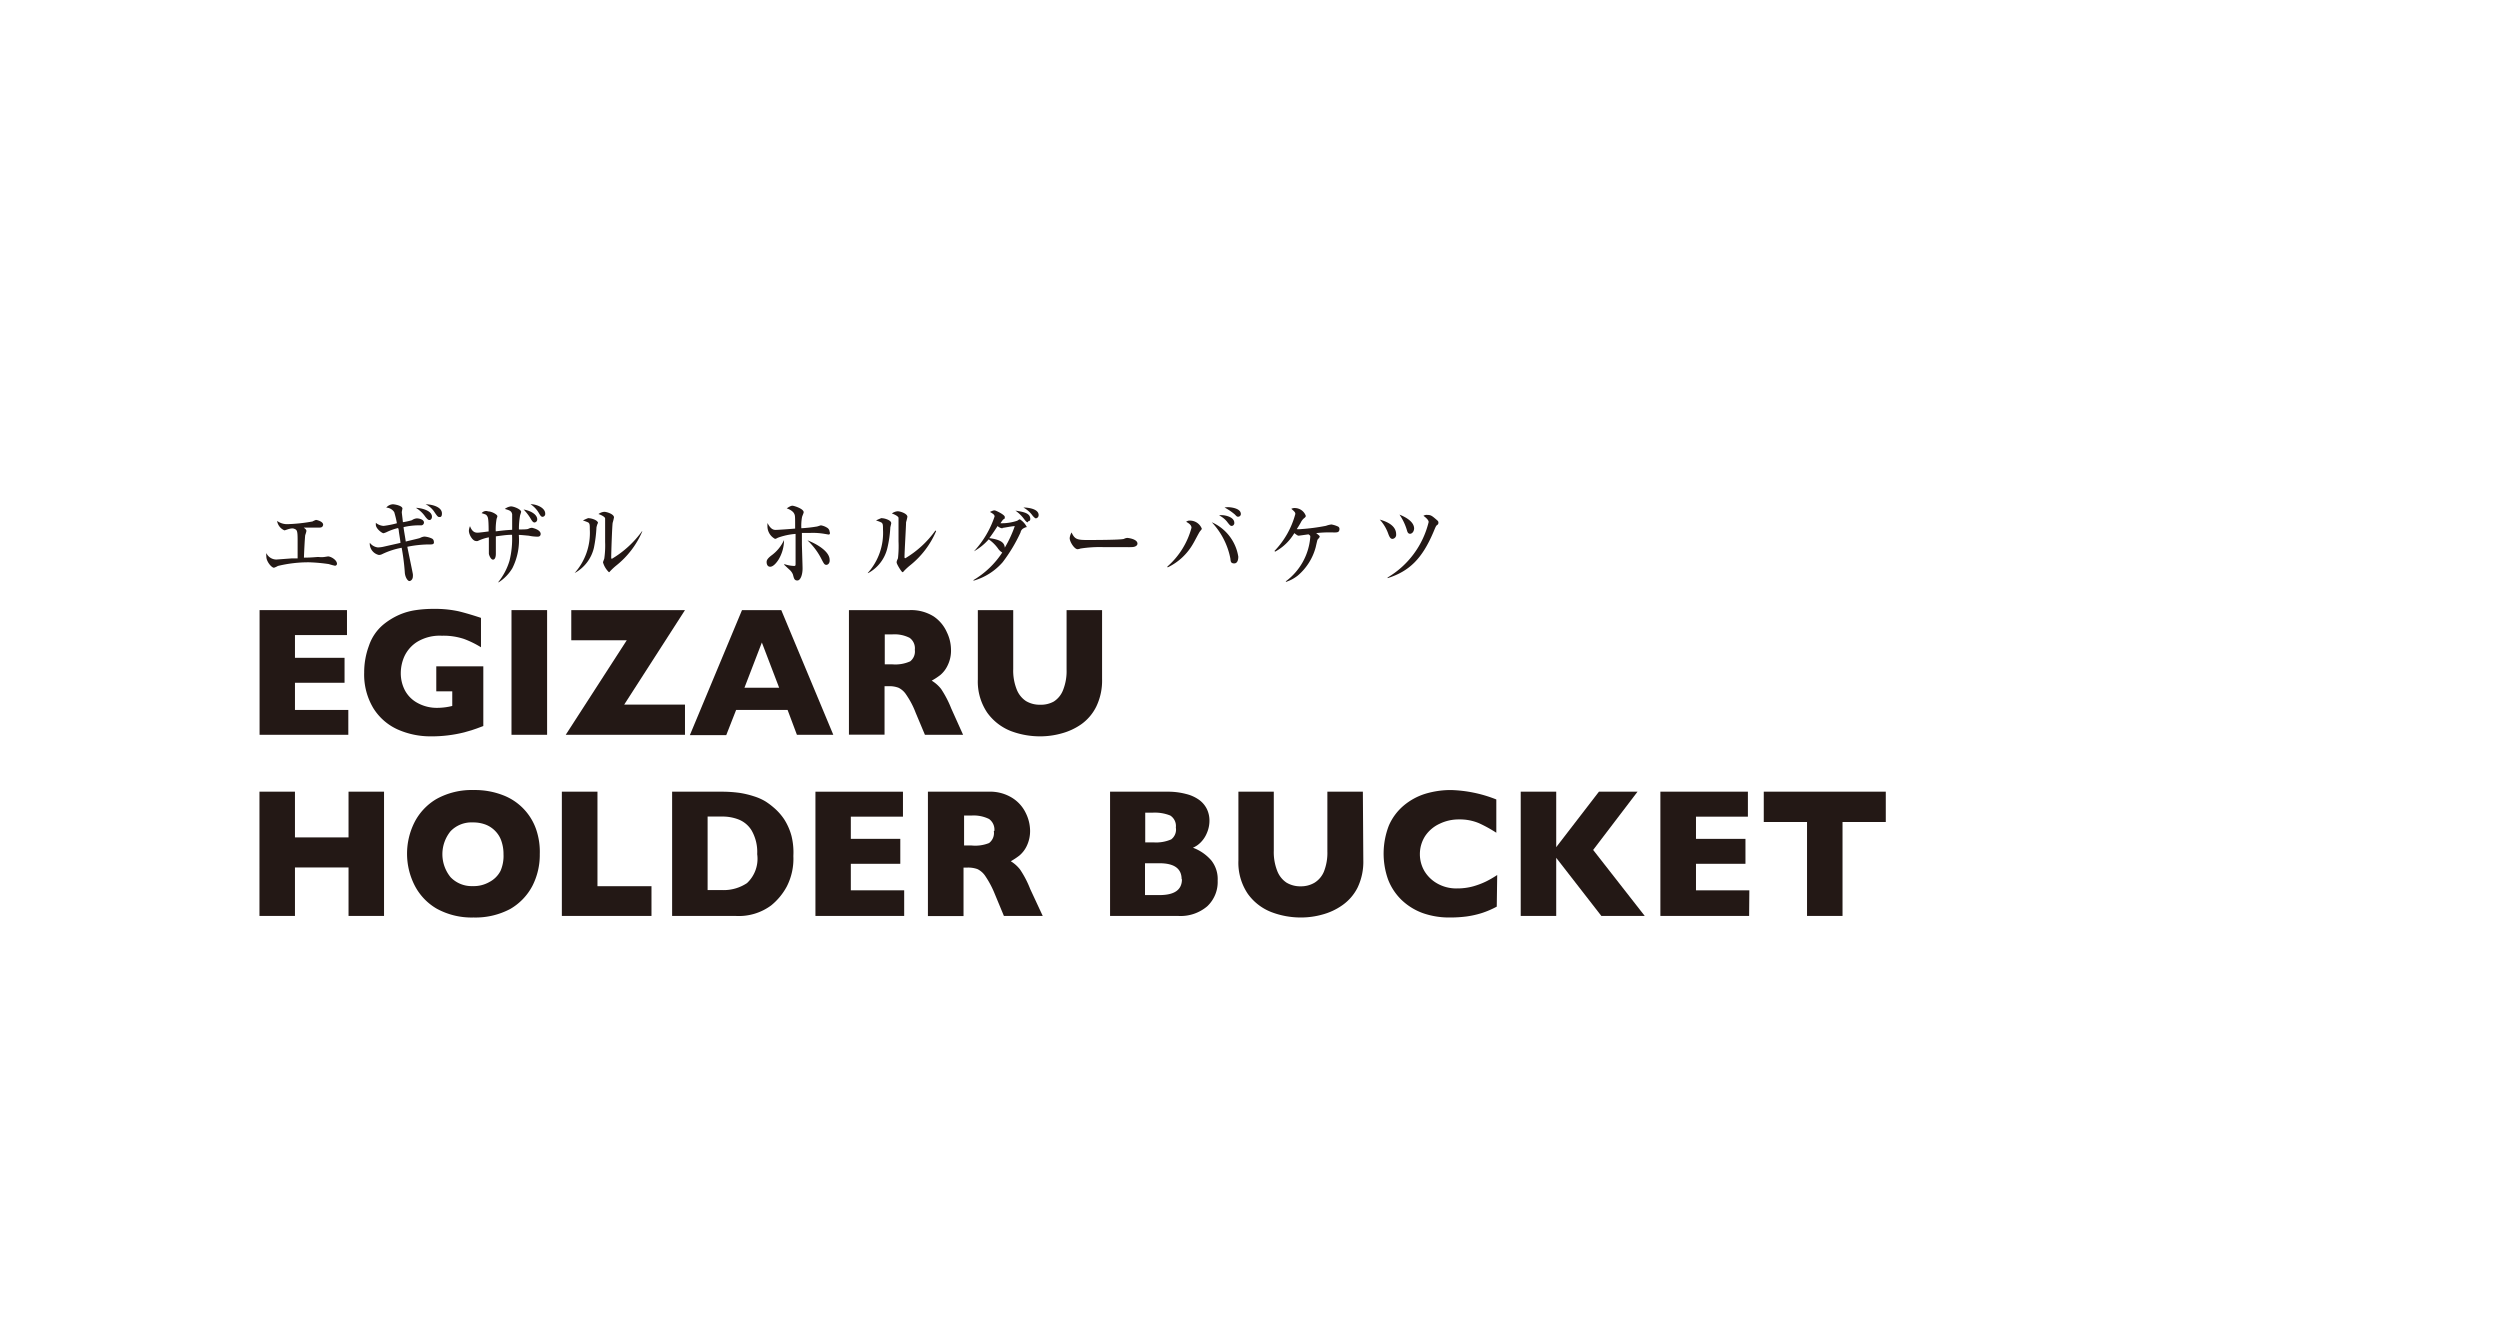 <svg id="レイヤー_1" data-name="レイヤー 1" xmlns="http://www.w3.org/2000/svg" viewBox="0 0 225.37 120.53"><defs><style>.cls-1{fill:#231815;}</style></defs><path class="cls-1" d="M31.4,66.24h-8V55h7.88v2.25H26.59v2.05h4.47v2.25H26.59V64H31.4Z"/><path class="cls-1" d="M43.57,65.45l-.59.22-.47.16-.66.19a12,12,0,0,1-3,.36,7.24,7.24,0,0,1-3-.62,5,5,0,0,1-2.2-1.93,5.89,5.89,0,0,1-.82-3.21,6.88,6.88,0,0,1,.43-2.41,4.24,4.24,0,0,1,1.29-1.9,6.26,6.26,0,0,1,1.47-.9A5.8,5.8,0,0,1,37.49,55a10.6,10.6,0,0,1,1.56-.11,9.87,9.87,0,0,1,2.31.22c.61.15,1.28.35,2,.59v2.65a8.68,8.68,0,0,0-1.53-.75,5.85,5.85,0,0,0-2-.29,3.92,3.92,0,0,0-2.22.55,3.08,3.08,0,0,0-1.16,1.32,3.73,3.73,0,0,0-.32,1.48,3.33,3.33,0,0,0,.37,1.57,2.78,2.78,0,0,0,1.14,1.14,3.59,3.59,0,0,0,1.83.44,5.6,5.6,0,0,0,1.3-.17V62.32H39.33V60.07h4.24Z"/><path class="cls-1" d="M49.32,66.24H46.11V55h3.21Z"/><path class="cls-1" d="M61.75,66.24H51l5.5-8.52h-5V55H61.75l-5.48,8.52h5.48Z"/><path class="cls-1" d="M75.12,66.24H71.84L71,64H66.36l-.89,2.27H62.19L66.89,55h3.54ZM70.24,62l-1.56-4.08L67.11,62Z"/><path class="cls-1" d="M86.82,66.24H83.38l-.84-2a7.45,7.45,0,0,0-.83-1.59A1.74,1.74,0,0,0,81,62a2.3,2.3,0,0,0-.9-.14h-.36v4.37H76.53V55H82a3.83,3.83,0,0,1,2.17.57A3.35,3.35,0,0,1,85.36,57a3.65,3.65,0,0,1,.37,1.54A3,3,0,0,1,85.42,60a2.52,2.52,0,0,1-.65.85,5.84,5.84,0,0,1-.78.51,3.1,3.1,0,0,1,.85.75,9.47,9.47,0,0,1,.91,1.75Zm-4.35-7.66A1.16,1.16,0,0,0,82,57.5a3,3,0,0,0-1.57-.31h-.67v2.7h.69a3.29,3.29,0,0,0,1.6-.27A1.13,1.13,0,0,0,82.47,58.58Z"/><path class="cls-1" d="M99.35,61.22a5.38,5.38,0,0,1-.51,2.45,4.29,4.29,0,0,1-1.35,1.61,5.63,5.63,0,0,1-1.81.84,7.12,7.12,0,0,1-1.93.26,7.42,7.42,0,0,1-2.63-.48A4.77,4.77,0,0,1,89,64.25a5,5,0,0,1-.85-3V55h3.19v5.31a4.6,4.6,0,0,0,.31,1.83,2.22,2.22,0,0,0,.84,1.06,2.41,2.41,0,0,0,1.28.33A2.38,2.38,0,0,0,95,63.24a2.14,2.14,0,0,0,.84-1.05,4.58,4.58,0,0,0,.31-1.82V55h3.2Z"/><path class="cls-1" d="M34.62,82.57h-3.2V78.2H26.59v4.37h-3.2V71.37h3.2v4.12h4.83V71.37h3.2Z"/><path class="cls-1" d="M48.66,77A6.13,6.13,0,0,1,48,79.85a5.19,5.19,0,0,1-2,2.09,6.67,6.67,0,0,1-3.31.77,6.52,6.52,0,0,1-3.33-.8,5.13,5.13,0,0,1-2-2.13,6.31,6.31,0,0,1,0-5.64,5.16,5.16,0,0,1,2-2.12,6.55,6.55,0,0,1,3.34-.8,7,7,0,0,1,2.63.46,5.07,5.07,0,0,1,3,3.08A6.25,6.25,0,0,1,48.66,77Zm-3.27,0a3.51,3.51,0,0,0-.18-1.15,2.34,2.34,0,0,0-.53-.9,2.42,2.42,0,0,0-.87-.6,3.12,3.12,0,0,0-1.19-.21,2.61,2.61,0,0,0-2,.79,3.28,3.28,0,0,0,0,4.15,2.63,2.63,0,0,0,2,.8,2.83,2.83,0,0,0,1.5-.37,2.34,2.34,0,0,0,1-1A3.37,3.37,0,0,0,45.39,77Z"/><path class="cls-1" d="M58.73,82.57H50.65V71.37h3.21v8.52h4.87Z"/><path class="cls-1" d="M71.52,77.17a5.48,5.48,0,0,1-.6,2.76,5.62,5.62,0,0,1-1.4,1.69,4.89,4.89,0,0,1-3.2.95H60.59V71.37H65a11.72,11.72,0,0,1,1.7.11,8.28,8.28,0,0,1,1.28.31,4.8,4.8,0,0,1,1,.44,6.11,6.11,0,0,1,.72.53,5.11,5.11,0,0,1,1,1.11,5.4,5.4,0,0,1,.65,1.48A6.26,6.26,0,0,1,71.52,77.17ZM68.26,77a3.9,3.9,0,0,0-.5-2.13,2.4,2.4,0,0,0-1.19-1,4,4,0,0,0-1.41-.26H63.79v6.63h1.37a3.78,3.78,0,0,0,2.18-.63A3,3,0,0,0,68.26,77Z"/><path class="cls-1" d="M81.51,82.57h-8V71.37h7.89v2.25H76.7v2h4.46v2.25H76.7v2.39h4.81Z"/><path class="cls-1" d="M94,82.57H90.5l-.83-2A8.51,8.51,0,0,0,88.84,79a1.82,1.82,0,0,0-.72-.65,2.5,2.5,0,0,0-.9-.14h-.36v4.37H83.65V71.37h5.46a3.77,3.77,0,0,1,2.16.57,3.28,3.28,0,0,1,1.21,1.37,3.67,3.67,0,0,1,.38,1.54,3.11,3.11,0,0,1-.31,1.43,2.56,2.56,0,0,1-.66.85,6.42,6.42,0,0,1-.77.51,3.05,3.05,0,0,1,.84.75,8.88,8.88,0,0,1,.91,1.75Zm-4.36-7.66a1.18,1.18,0,0,0-.48-1.08,3.13,3.13,0,0,0-1.58-.31h-.67v2.7h.69A3.34,3.34,0,0,0,89.16,76,1.13,1.13,0,0,0,89.59,74.91Z"/><path class="cls-1" d="M109.77,79.39a3,3,0,0,1-.94,2.31,3.7,3.7,0,0,1-2.62.87h-6.14V71.37h5.13a6.38,6.38,0,0,1,1.74.21,3.37,3.37,0,0,1,1.19.55,2.25,2.25,0,0,1,.68.83,2.4,2.4,0,0,1,.22,1,2.78,2.78,0,0,1-.23,1.13,2.58,2.58,0,0,1-.57.86,2.17,2.17,0,0,1-.69.47,4.05,4.05,0,0,1,1.66,1.15A2.7,2.7,0,0,1,109.77,79.39ZM106,74.6a1.12,1.12,0,0,0-.5-1.08,3.7,3.7,0,0,0-1.58-.26h-.68v2.68H104a3.42,3.42,0,0,0,1.58-.27A1.1,1.1,0,0,0,106,74.6Zm.52,4.66q0-1.44-2-1.44h-1.3v2.87h1.3C105.89,80.69,106.55,80.21,106.55,79.26Z"/><path class="cls-1" d="M122.9,77.55a5.38,5.38,0,0,1-.51,2.45A4.29,4.29,0,0,1,121,81.61a5.63,5.63,0,0,1-1.81.84,7.12,7.12,0,0,1-1.93.26,7.42,7.42,0,0,1-2.63-.48,4.7,4.7,0,0,1-2.14-1.65,5,5,0,0,1-.85-3V71.37h3.19v5.31a4.6,4.6,0,0,0,.31,1.83,2.22,2.22,0,0,0,.84,1.06,2.41,2.41,0,0,0,1.28.33,2.38,2.38,0,0,0,1.25-.33,2.14,2.14,0,0,0,.84-1,4.58,4.58,0,0,0,.31-1.82V71.37h3.2Z"/><path class="cls-1" d="M134.93,81.73a8,8,0,0,1-1.35.58,8.44,8.44,0,0,1-1.39.31,11.4,11.4,0,0,1-1.45.09,7.15,7.15,0,0,1-2.49-.4,5.46,5.46,0,0,1-1.91-1.19,5.13,5.13,0,0,1-1.21-1.84,7,7,0,0,1,.07-4.85,4.92,4.92,0,0,1,1.33-1.8,5.62,5.62,0,0,1,1.95-1.07,8,8,0,0,1,2.3-.34,11.92,11.92,0,0,1,4.11.85v3a12.21,12.21,0,0,0-1.56-.86,4.45,4.45,0,0,0-1.82-.34,3.92,3.92,0,0,0-1.73.39,3.16,3.16,0,0,0-1.3,1.1A3,3,0,0,0,128,77a3,3,0,0,0,.43,1.56,3.16,3.16,0,0,0,1.2,1.12,3.47,3.47,0,0,0,1.72.41,5.36,5.36,0,0,0,1.46-.19,7.1,7.1,0,0,0,1.16-.44,9.19,9.19,0,0,0,1-.58Z"/><path class="cls-1" d="M148.27,82.57h-3.91l-4.07-5.24v5.24h-3.2V71.37h3.2v5l3.85-5h3.48l-4,5.25Z"/><path class="cls-1" d="M157.68,82.57h-8V71.37h7.89v2.25h-4.68v2h4.46v2.25h-4.46v2.39h4.81Z"/><path class="cls-1" d="M170,74.1h-3.9v8.47h-3.2V74.1H159V71.37h11Z"/><path class="cls-1" d="M30.2,51a5.12,5.12,0,0,1-.56-.15,15.72,15.72,0,0,0-1.77-.16,11.67,11.67,0,0,0-2.82.33,1.81,1.81,0,0,1-.35.16c-.22,0-.69-.56-.69-1a1.53,1.53,0,0,1,0-.32,1,1,0,0,0,.91.58l1.36-.1.55,0c0-.27,0-1.44,0-1.68,0-.87-.07-.9-.33-1s-.76.15-.86.15a1.1,1.1,0,0,1-.66-.85,1.54,1.54,0,0,0,1,.29,15.12,15.12,0,0,0,2.19-.24,2.12,2.12,0,0,1,.31-.14c.09,0,.65.14.65.43,0,0,0,.26-.3.26H27.38c.2.16.24.2.24.3s-.1.35-.11.41c-.05.5-.11,1.84-.11,2,.71,0,1.1-.06,1.32-.06a1.92,1.92,0,0,0,.52,0l.33-.05c.25,0,.81.31.81.68A.19.19,0,0,1,30.2,51Z"/><path class="cls-1" d="M38.81,49.08a10.13,10.13,0,0,0-2.09.21c.07.39.5,2.41.5,2.48a1,1,0,0,1,0,.18c0,.28-.18.43-.32.43s-.39-.34-.41-.81a19.76,19.76,0,0,0-.28-2.19,6.92,6.92,0,0,0-1.75.57.68.68,0,0,1-.3.08,1.05,1.05,0,0,1-.82-.9.58.58,0,0,1,0-.2,1.05,1.05,0,0,0,.73.42,2.7,2.7,0,0,0,.57-.08l1.46-.33c0-.16-.12-.83-.14-1s0-.14-.07-.34a5.07,5.07,0,0,0-1.06.38,1.61,1.61,0,0,1-.26.09c-.13,0-.69-.41-.69-.77,0-.06,0-.13,0-.17a1.22,1.22,0,0,0,.7.28,8.48,8.48,0,0,0,1.2-.24,9,9,0,0,0-.24-1,.9.9,0,0,0-.72-.41.83.83,0,0,1,.59-.3c.19,0,.87.13.87.39,0,0-.06.27-.06.33s.09.74.1.89c.13,0,.77-.15.82-.18a.92.92,0,0,1,.43-.16c.2,0,.65.09.65.38a.26.26,0,0,1-.28.25,6,6,0,0,0-1.56.16c0,.12.16,1,.2,1.3.21-.06,1.19-.28,1.28-.32a1.07,1.07,0,0,1,.4-.13,1.93,1.93,0,0,1,.7.19.32.32,0,0,1,.15.26C39.17,49.08,38.93,49.08,38.81,49.08Zm-.09-2.2c-.12,0-.19-.07-.36-.27a2.77,2.77,0,0,0-.87-.83c.39,0,1.45.21,1.45.8C38.94,46.75,38.84,46.88,38.72,46.88Zm.93-.27c-.16,0-.19,0-.52-.5a2,2,0,0,0-.76-.65c.44,0,1.47.18,1.47.83C39.84,46.42,39.82,46.61,39.65,46.61Z"/><path class="cls-1" d="M48.47,48.38a3.84,3.84,0,0,1-.81-.09c-.07,0-.56-.06-.89-.07a5.67,5.67,0,0,1-.58,3,3.89,3.89,0,0,1-1.26,1.29l0-.05a5.63,5.63,0,0,0,1-1.91,8.11,8.11,0,0,0,.23-2.34c-.48,0-.91.07-1.46.14,0,.3,0,1.32,0,1.57s-.06.53-.26.53-.37-.43-.37-.55,0-.28,0-.32,0-.55,0-1.14a4,4,0,0,0-1,.33.35.35,0,0,1-.17,0c-.28,0-.63-.55-.63-.93a1.29,1.29,0,0,1,.1-.41c.2.55.49.59.68.59s.87-.1,1-.11c0-1.23-.07-1.29-.15-1.41s-.11-.12-.48-.24A.51.51,0,0,1,44,46.1c.32,0,.84.28.84.44a1.14,1.14,0,0,1-.07.22,5.41,5.41,0,0,0-.08,1.14c.75-.09.83-.1,1.48-.14,0-.22,0-1.26,0-1.4-.06-.3-.22-.35-.66-.48a1.1,1.1,0,0,1,.55-.23c.27,0,.92.27.92.49a2.13,2.13,0,0,1-.09.3,6.67,6.67,0,0,0-.11,1.29c.3,0,.82,0,.87-.07a.78.78,0,0,1,.31-.08s.78.15.78.56C48.73,48.33,48.6,48.38,48.47,48.38Zm-.29-1.28c-.11,0-.2-.1-.34-.34a4.3,4.3,0,0,0-.64-.83c.63.11,1.23.44,1.23.89A.27.27,0,0,1,48.18,47.1Zm.74-.51c-.14,0-.21-.11-.36-.37a2.36,2.36,0,0,0-.74-.77c.56,0,1.33.33,1.33.85A.26.26,0,0,1,48.92,46.59Z"/><path class="cls-1" d="M53.77,47.55a12,12,0,0,1-.23,1.83,3.5,3.5,0,0,1-1.74,2.28l0,0a5.44,5.44,0,0,0,1.37-3.93c0-.39,0-.53-.14-.63a3.94,3.94,0,0,0-.48-.18,4.28,4.28,0,0,1,.44-.2.24.24,0,0,1,.14,0c.15,0,.78.16.78.44C53.87,47.15,53.78,47.48,53.77,47.55ZM55.53,51a5.67,5.67,0,0,0-.56.53s0,.05-.08.05a2,2,0,0,1-.53-.88c0-.07.12-.32.12-.38a8.29,8.29,0,0,0,.07-1.46c0-.23,0-2,0-2.12s-.27-.29-.6-.4a1,1,0,0,1,.52-.2c.24,0,.88.21.88.5a4.37,4.37,0,0,1-.12.49c-.05.33-.13,2.69-.13,3.1,0,.1,0,.14.07.14a9.06,9.06,0,0,0,2.72-2.5l0,.06A7.9,7.9,0,0,1,55.53,51Z"/><path class="cls-1" d="M70.17,50.47c-.17.26-.46.62-.74.62s-.32-.3-.32-.41,0-.27.41-.59a3.53,3.53,0,0,0,1.16-1.41A3.46,3.46,0,0,1,70.17,50.47Zm4.53-2.28-.41-.07a6.08,6.08,0,0,0-1.2-.08c-.26,0-.54,0-.8,0,0,.68,0,.76,0,1s.06,1.9.06,2.21c0,.55-.18,1.08-.47,1.08s-.31-.22-.4-.54a1.15,1.15,0,0,0-.33-.45l-.45-.42,0-.07a3,3,0,0,0,.91.17c.1,0,.11-.08.11-.18s0-1.06,0-1.24c0-.51,0-.93,0-1.47a6,6,0,0,0-1.61.35.67.67,0,0,1-.24.1,1.3,1.3,0,0,1-.68-1,2.62,2.62,0,0,1,0-.43c.3.59.56.62.74.62s1.46-.09,1.75-.12c0-1.18,0-1.18-.1-1.37s-.39-.37-.66-.45c.33-.22.43-.24.53-.24s1,.26,1,.59c0,.07-.14.37-.15.44a4.41,4.41,0,0,0-.06,1,12.47,12.47,0,0,0,1.37-.15c.07,0,.34-.11.4-.11a1.46,1.46,0,0,1,.53.2.46.46,0,0,1,.25.39C74.85,48.06,74.81,48.19,74.7,48.19Zm-.21,2.73c-.16,0-.22-.11-.4-.45a6.09,6.09,0,0,0-1.3-1.76c.84.32,2,1,2,1.76C74.82,50.71,74.68,50.92,74.49,50.92Z"/><path class="cls-1" d="M80.26,47.55A10.16,10.16,0,0,1,80,49.38a3.46,3.46,0,0,1-1.73,2.28l-.05,0a5.41,5.41,0,0,0,1.38-3.93c0-.39,0-.53-.15-.63a3,3,0,0,0-.48-.18,4.43,4.43,0,0,1,.45-.2.21.21,0,0,1,.13,0c.16,0,.79.16.79.44C80.36,47.15,80.27,47.48,80.26,47.55ZM82,51a5.67,5.67,0,0,0-.56.53s0,.05-.08.05-.53-.72-.53-.88.11-.32.12-.38A9.57,9.57,0,0,0,81,48.81c0-.23,0-2,0-2.12s-.28-.29-.6-.4a1,1,0,0,1,.52-.2c.24,0,.88.21.88.5a4.37,4.37,0,0,1-.12.49c0,.33-.14,2.69-.14,3.1,0,.1,0,.14.08.14a9,9,0,0,0,2.71-2.5l.06.06A7.9,7.9,0,0,1,82,51Z"/><path class="cls-1" d="M92.26,47.63A.53.53,0,0,0,92,48a14.26,14.26,0,0,1-1.61,2.68,5.49,5.49,0,0,1-2.63,1.67l0-.06a7.9,7.9,0,0,0,2.59-2.48,1.2,1.2,0,0,1-.4-.39,3.55,3.55,0,0,0-.82-.8,5.06,5.06,0,0,1-1.33,1.08l0,0a8.66,8.66,0,0,0,1.86-3.14c0-.16-.14-.25-.42-.41.3-.14.34-.14.43-.14s.91.39.91.59,0,.12-.17.26a3.46,3.46,0,0,0-.22.31,4.39,4.39,0,0,0,1.52-.23,1,1,0,0,1,.22-.13,1.75,1.75,0,0,1,.64.71C92.49,47.52,92.43,47.54,92.26,47.63Zm-1.89,0a.75.75,0,0,1-.44-.21c-.08.13-.51.8-.75,1.09,1.11.15,1.37.45,1.4.86a10.67,10.67,0,0,0,.9-1.94C91.3,47.42,90.45,47.59,90.37,47.59Zm2.3-.55c-.14,0-.2-.09-.43-.39a3.47,3.47,0,0,0-.7-.66c.73.12,1.34.22,1.34.76C92.88,46.91,92.79,47,92.67,47Zm.76-.34c-.11,0-.23-.12-.34-.25a2.46,2.46,0,0,0-.84-.74c.41,0,1.38.11,1.38.68C93.63,46.58,93.54,46.7,93.43,46.7Z"/><path class="cls-1" d="M102,49.32a3.93,3.93,0,0,1-.46,0l-2.14,0a11.31,11.31,0,0,0-2,.13.9.9,0,0,1-.26.06c-.28,0-.71-.66-.71-1A1.27,1.27,0,0,1,96.6,48c.27.58.46.68,1.37.68.44,0,3.09,0,3.35-.1a.82.82,0,0,1,.31-.09s.91.08.91.52C102.54,49.15,102.39,49.32,102,49.32Z"/><path class="cls-1" d="M105.23,51.08a7.08,7.08,0,0,0,2.18-3.5c0-.25-.24-.41-.48-.54a.49.49,0,0,1,.35-.11,1.15,1.15,0,0,1,1.06.73c0,.06-.07.12-.17.25s-.49.9-.59,1.06a5.23,5.23,0,0,1-2.32,2.18Zm6.4-.9c0,.1,0,.61-.37.61s-.31-.28-.35-.47a6.6,6.6,0,0,0-1.67-3.24A4.09,4.09,0,0,1,111.63,50.18Zm-1.51-3.74c.39,0,1.15.19,1.15.69a.26.26,0,0,1-.21.28c-.12,0-.16,0-.46-.4a2.19,2.19,0,0,0-.7-.55A.82.82,0,0,1,110.12,46.44Zm.58-.72c.11,0,1.16.05,1.16.62a.24.24,0,0,1-.24.24c-.1,0-.11,0-.3-.2a5.2,5.2,0,0,0-.93-.63A2,2,0,0,1,110.7,45.72Z"/><path class="cls-1" d="M120.24,48a10.5,10.5,0,0,0-1.59.06c.12.1.32.23.32.31s-.18.25-.2.29-.14.57-.16.66A5.07,5.07,0,0,1,117,51.88a3.4,3.4,0,0,1-1.08.58l0-.06a5.5,5.5,0,0,0,2.2-4c0-.11,0-.11-.16-.23l-.87.12c-.08,0-.11,0-.41-.23a4.5,4.5,0,0,1-1.73,1.67l-.06-.06a7.66,7.66,0,0,0,1.88-3.33c0-.11,0-.17-.36-.47a.65.65,0,0,1,.36-.07,1.06,1.06,0,0,1,.94.69c0,.09,0,.11-.19.26a1.2,1.2,0,0,0-.25.34c-.07.14-.32.54-.37.61a1.56,1.56,0,0,0,.35,0,17.84,17.84,0,0,0,2.29-.3,2,2,0,0,1,.49-.12,2.28,2.28,0,0,1,.55.17.24.24,0,0,1,.17.24C120.74,48,120.55,48,120.24,48Z"/><path class="cls-1" d="M125.53,48.58c-.18,0-.27-.17-.37-.43a3.71,3.71,0,0,0-.78-1.31c.72.2,1.48.57,1.48,1.33A.37.37,0,0,1,125.53,48.58Zm4-1.23c-.09.08-.11.14-.32.64-1,2.34-2.13,3.5-4.12,4.13l0-.06a8,8,0,0,0,3.7-5c0-.22-.36-.48-.47-.56a.53.53,0,0,1,.36-.08c.31,0,.41.08.83.44.1.09.16.13.16.25A.23.23,0,0,1,129.51,47.35Zm-2.41.77c-.16,0-.23-.12-.27-.26a5,5,0,0,0-.69-1.47c.29.12,1.32.54,1.32,1.26C127.46,47.94,127.29,48.12,127.1,48.12Z"/></svg>